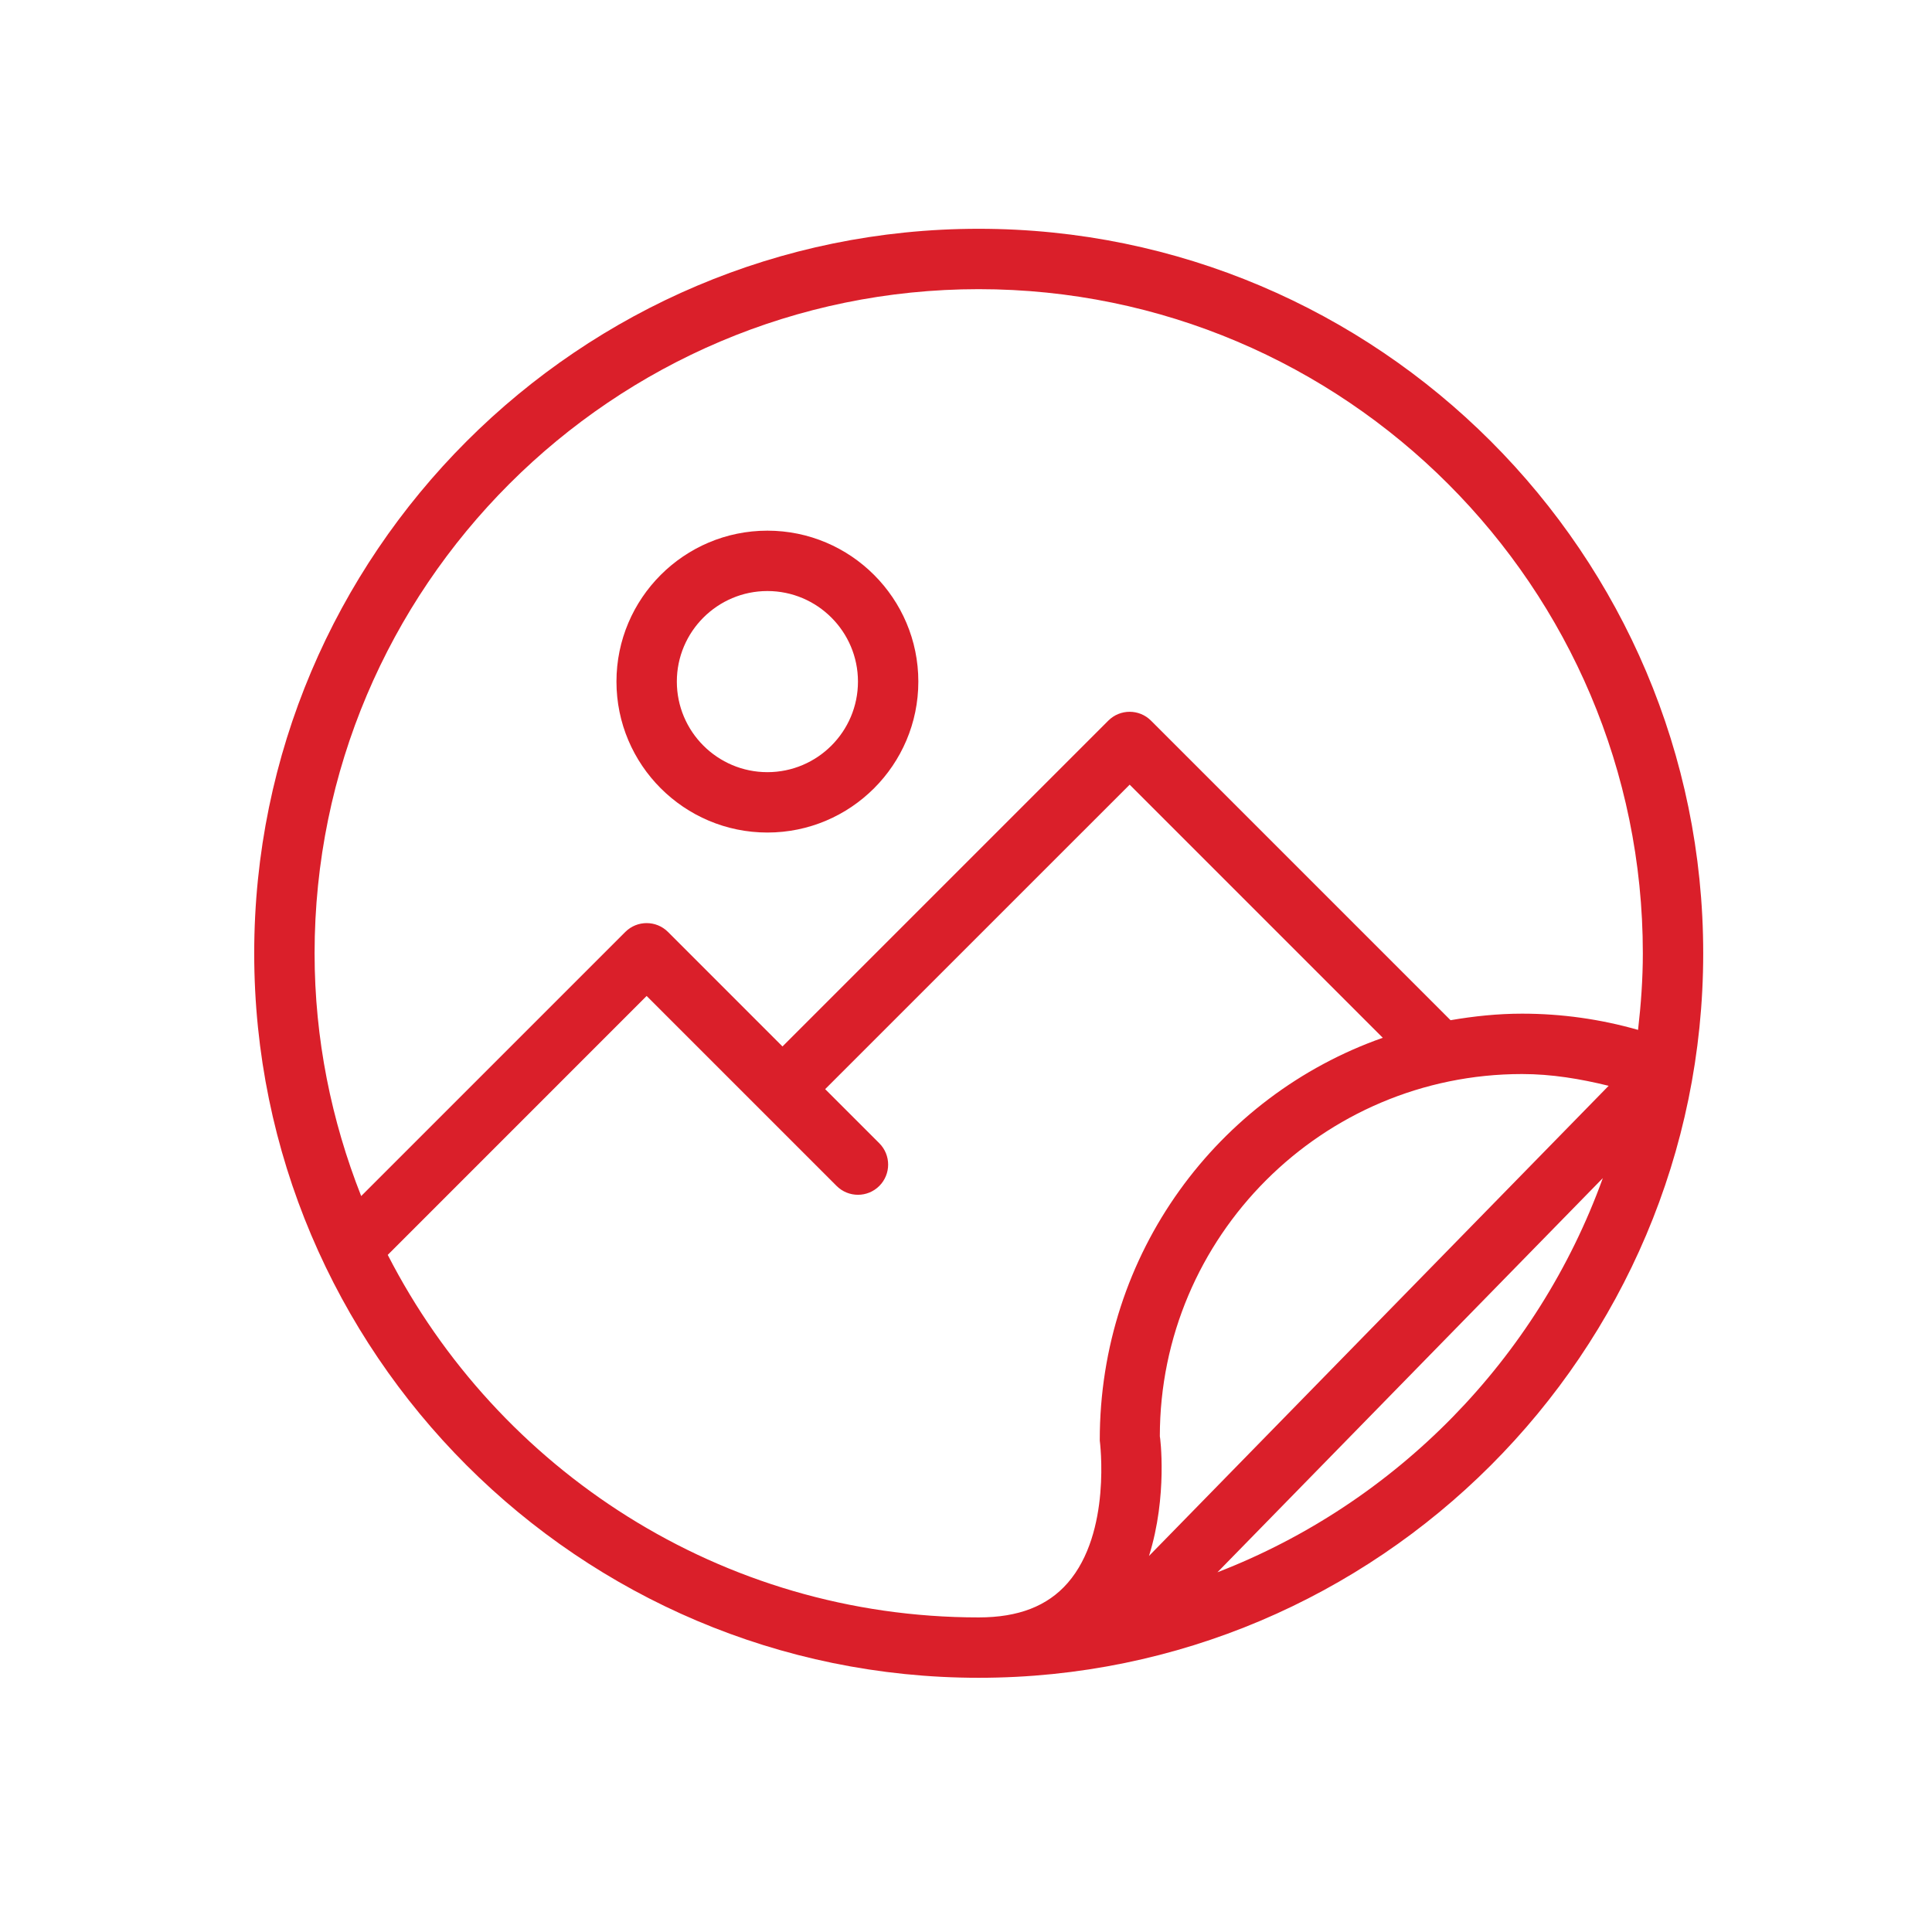 <svg width="76" height="76" viewBox="0 0 76 76" fill="none" xmlns="http://www.w3.org/2000/svg">
<path d="M38.5 9C22.784 9 10 21.785 10 37.5C10 53.215 22.784 66 38.5 66C54.216 66 67 53.215 67 37.5C67 21.785 54.216 9 38.5 9ZM42.002 62.267C41.207 63.181 40.061 63.625 38.5 63.625C28.368 63.625 19.585 57.816 15.253 49.364L25.437 39.179L32.91 46.652C33.374 47.116 34.126 47.116 34.59 46.652C35.053 46.188 35.053 45.437 34.59 44.973L32.46 42.844L44.438 30.867L54.395 40.824C47.917 43.102 43.252 49.29 43.262 56.666C43.266 56.702 43.737 60.276 42.002 62.267ZM47.891 61.85L63.051 46.344C60.481 53.453 54.926 59.127 47.891 61.85ZM45.198 61.208C45.939 58.85 45.637 56.515 45.625 56.5C45.625 48.642 52.017 42.25 59.875 42.25C61.037 42.25 62.168 42.439 63.28 42.713L45.198 61.208ZM59.875 39.875C58.914 39.875 57.978 39.975 57.061 40.132L45.277 28.348C44.813 27.884 44.062 27.884 43.598 28.348L30.781 41.165L26.277 36.66C25.813 36.197 25.062 36.197 24.598 36.66L14.208 47.05C13.039 44.088 12.375 40.873 12.375 37.5C12.375 23.095 24.095 11.375 38.5 11.375C52.905 11.375 64.625 23.095 64.625 37.5C64.625 38.52 64.551 39.523 64.437 40.513C62.959 40.091 61.431 39.875 59.875 39.875Z" fill="#DA1F2A"/>
<path d="M30.188 20.875C26.913 20.875 24.25 23.539 24.25 26.812C24.25 30.086 26.913 32.75 30.188 32.75C33.462 32.75 36.125 30.086 36.125 26.812C36.125 23.539 33.462 20.875 30.188 20.875ZM30.188 30.375C28.223 30.375 26.625 28.777 26.625 26.812C26.625 24.848 28.223 23.25 30.188 23.25C32.152 23.25 33.75 24.848 33.75 26.812C33.75 28.777 32.152 30.375 30.188 30.375Z" fill="#DA1F2A"/>
</svg>
